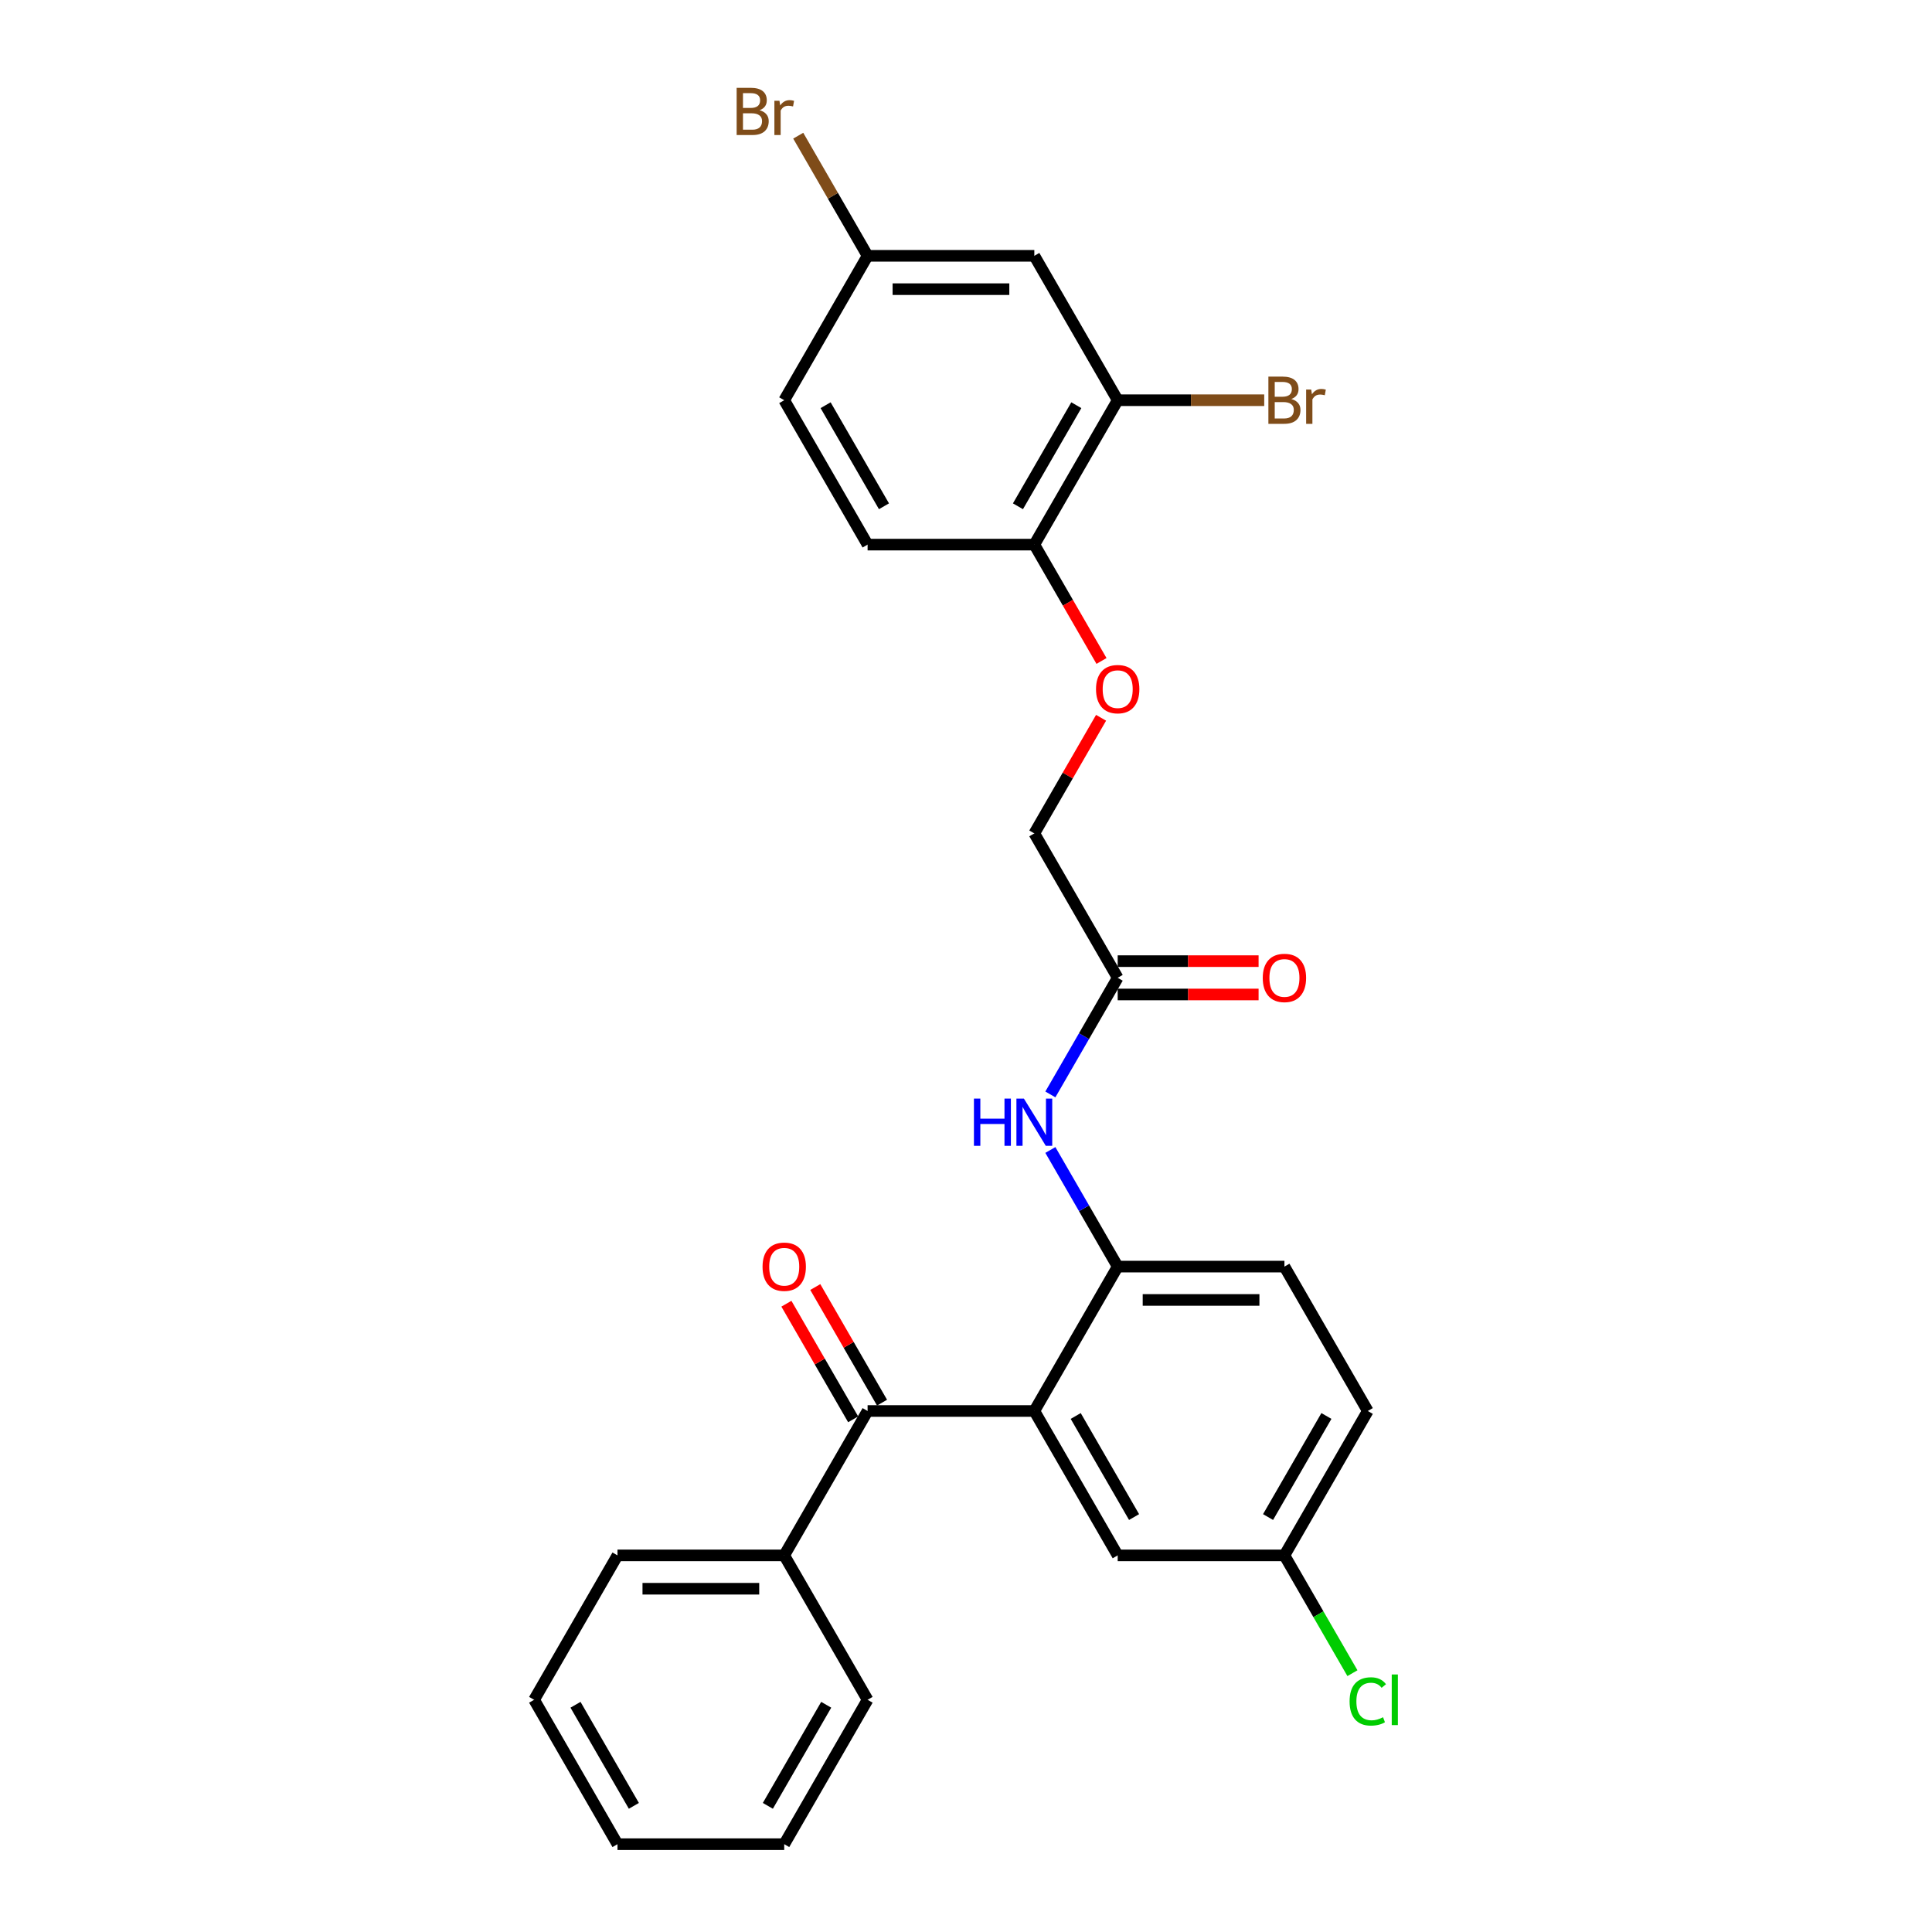 <?xml version='1.0' encoding='iso-8859-1'?>
<svg version='1.1' baseProfile='full'
              xmlns='http://www.w3.org/2000/svg'
                      xmlns:rdkit='http://www.rdkit.org/xml'
                      xmlns:xlink='http://www.w3.org/1999/xlink'
                  xml:space='preserve'
width='1000px' height='1000px' viewBox='0 0 1000 1000'>
<!-- END OF HEADER -->
<rect style='opacity:1.0;fill:#FFFFFF;stroke:none' width='1000' height='1000' x='0' y='0'> </rect>
<path class='bond-0' d='M 535.366,730.328 L 449.065,730.328' style='fill:none;fill-rule:evenodd;stroke:#000000;stroke-width:6px;stroke-linecap:butt;stroke-linejoin:miter;stroke-opacity:1' />
<path class='bond-1' d='M 535.366,730.328 L 578.517,655.589' style='fill:none;fill-rule:evenodd;stroke:#000000;stroke-width:6px;stroke-linecap:butt;stroke-linejoin:miter;stroke-opacity:1' />
<path class='bond-6' d='M 535.366,730.328 L 578.517,805.067' style='fill:none;fill-rule:evenodd;stroke:#000000;stroke-width:6px;stroke-linecap:butt;stroke-linejoin:miter;stroke-opacity:1' />
<path class='bond-6' d='M 556.787,732.909 L 586.992,785.226' style='fill:none;fill-rule:evenodd;stroke:#000000;stroke-width:6px;stroke-linecap:butt;stroke-linejoin:miter;stroke-opacity:1' />
<path class='bond-8' d='M 456.539,726.013 L 439.263,696.091' style='fill:none;fill-rule:evenodd;stroke:#000000;stroke-width:6px;stroke-linecap:butt;stroke-linejoin:miter;stroke-opacity:1' />
<path class='bond-8' d='M 439.263,696.091 L 421.988,666.169' style='fill:none;fill-rule:evenodd;stroke:#FF0000;stroke-width:6px;stroke-linecap:butt;stroke-linejoin:miter;stroke-opacity:1' />
<path class='bond-8' d='M 441.591,734.643 L 424.316,704.721' style='fill:none;fill-rule:evenodd;stroke:#000000;stroke-width:6px;stroke-linecap:butt;stroke-linejoin:miter;stroke-opacity:1' />
<path class='bond-8' d='M 424.316,704.721 L 407.04,674.799' style='fill:none;fill-rule:evenodd;stroke:#FF0000;stroke-width:6px;stroke-linecap:butt;stroke-linejoin:miter;stroke-opacity:1' />
<path class='bond-10' d='M 449.065,730.328 L 405.914,805.067' style='fill:none;fill-rule:evenodd;stroke:#000000;stroke-width:6px;stroke-linecap:butt;stroke-linejoin:miter;stroke-opacity:1' />
<path class='bond-2' d='M 578.517,655.589 L 561.092,625.408' style='fill:none;fill-rule:evenodd;stroke:#000000;stroke-width:6px;stroke-linecap:butt;stroke-linejoin:miter;stroke-opacity:1' />
<path class='bond-2' d='M 561.092,625.408 L 543.667,595.227' style='fill:none;fill-rule:evenodd;stroke:#0000FF;stroke-width:6px;stroke-linecap:butt;stroke-linejoin:miter;stroke-opacity:1' />
<path class='bond-11' d='M 578.517,655.589 L 664.818,655.589' style='fill:none;fill-rule:evenodd;stroke:#000000;stroke-width:6px;stroke-linecap:butt;stroke-linejoin:miter;stroke-opacity:1' />
<path class='bond-11' d='M 591.462,672.849 L 651.873,672.849' style='fill:none;fill-rule:evenodd;stroke:#000000;stroke-width:6px;stroke-linecap:butt;stroke-linejoin:miter;stroke-opacity:1' />
<path class='bond-4' d='M 543.667,566.472 L 561.092,536.291' style='fill:none;fill-rule:evenodd;stroke:#0000FF;stroke-width:6px;stroke-linecap:butt;stroke-linejoin:miter;stroke-opacity:1' />
<path class='bond-4' d='M 561.092,536.291 L 578.517,506.11' style='fill:none;fill-rule:evenodd;stroke:#000000;stroke-width:6px;stroke-linecap:butt;stroke-linejoin:miter;stroke-opacity:1' />
<path class='bond-3' d='M 578.517,207.153 L 535.366,281.892' style='fill:none;fill-rule:evenodd;stroke:#000000;stroke-width:6px;stroke-linecap:butt;stroke-linejoin:miter;stroke-opacity:1' />
<path class='bond-3' d='M 557.097,209.734 L 526.891,262.051' style='fill:none;fill-rule:evenodd;stroke:#000000;stroke-width:6px;stroke-linecap:butt;stroke-linejoin:miter;stroke-opacity:1' />
<path class='bond-5' d='M 578.517,207.153 L 535.366,132.414' style='fill:none;fill-rule:evenodd;stroke:#000000;stroke-width:6px;stroke-linecap:butt;stroke-linejoin:miter;stroke-opacity:1' />
<path class='bond-17' d='M 578.517,207.153 L 616.438,207.153' style='fill:none;fill-rule:evenodd;stroke:#000000;stroke-width:6px;stroke-linecap:butt;stroke-linejoin:miter;stroke-opacity:1' />
<path class='bond-17' d='M 616.438,207.153 L 654.359,207.153' style='fill:none;fill-rule:evenodd;stroke:#7F4C19;stroke-width:6px;stroke-linecap:butt;stroke-linejoin:miter;stroke-opacity:1' />
<path class='bond-12' d='M 578.517,514.74 L 614.979,514.74' style='fill:none;fill-rule:evenodd;stroke:#000000;stroke-width:6px;stroke-linecap:butt;stroke-linejoin:miter;stroke-opacity:1' />
<path class='bond-12' d='M 614.979,514.74 L 651.442,514.74' style='fill:none;fill-rule:evenodd;stroke:#FF0000;stroke-width:6px;stroke-linecap:butt;stroke-linejoin:miter;stroke-opacity:1' />
<path class='bond-12' d='M 578.517,497.48 L 614.979,497.48' style='fill:none;fill-rule:evenodd;stroke:#000000;stroke-width:6px;stroke-linecap:butt;stroke-linejoin:miter;stroke-opacity:1' />
<path class='bond-12' d='M 614.979,497.48 L 651.442,497.48' style='fill:none;fill-rule:evenodd;stroke:#FF0000;stroke-width:6px;stroke-linecap:butt;stroke-linejoin:miter;stroke-opacity:1' />
<path class='bond-15' d='M 578.517,506.11 L 535.366,431.371' style='fill:none;fill-rule:evenodd;stroke:#000000;stroke-width:6px;stroke-linecap:butt;stroke-linejoin:miter;stroke-opacity:1' />
<path class='bond-29' d='M 535.366,132.414 L 449.065,132.414' style='fill:none;fill-rule:evenodd;stroke:#000000;stroke-width:6px;stroke-linecap:butt;stroke-linejoin:miter;stroke-opacity:1' />
<path class='bond-29' d='M 522.421,149.674 L 462.01,149.674' style='fill:none;fill-rule:evenodd;stroke:#000000;stroke-width:6px;stroke-linecap:butt;stroke-linejoin:miter;stroke-opacity:1' />
<path class='bond-16' d='M 578.517,805.067 L 664.818,805.067' style='fill:none;fill-rule:evenodd;stroke:#000000;stroke-width:6px;stroke-linecap:butt;stroke-linejoin:miter;stroke-opacity:1' />
<path class='bond-7' d='M 535.366,281.892 L 552.751,312.004' style='fill:none;fill-rule:evenodd;stroke:#000000;stroke-width:6px;stroke-linecap:butt;stroke-linejoin:miter;stroke-opacity:1' />
<path class='bond-7' d='M 552.751,312.004 L 570.136,342.116' style='fill:none;fill-rule:evenodd;stroke:#FF0000;stroke-width:6px;stroke-linecap:butt;stroke-linejoin:miter;stroke-opacity:1' />
<path class='bond-13' d='M 535.366,281.892 L 449.065,281.892' style='fill:none;fill-rule:evenodd;stroke:#000000;stroke-width:6px;stroke-linecap:butt;stroke-linejoin:miter;stroke-opacity:1' />
<path class='bond-9' d='M 569.917,371.527 L 552.642,401.449' style='fill:none;fill-rule:evenodd;stroke:#FF0000;stroke-width:6px;stroke-linecap:butt;stroke-linejoin:miter;stroke-opacity:1' />
<path class='bond-9' d='M 552.642,401.449 L 535.366,431.371' style='fill:none;fill-rule:evenodd;stroke:#000000;stroke-width:6px;stroke-linecap:butt;stroke-linejoin:miter;stroke-opacity:1' />
<path class='bond-22' d='M 405.914,805.067 L 319.613,805.067' style='fill:none;fill-rule:evenodd;stroke:#000000;stroke-width:6px;stroke-linecap:butt;stroke-linejoin:miter;stroke-opacity:1' />
<path class='bond-22' d='M 392.969,822.327 L 332.558,822.327' style='fill:none;fill-rule:evenodd;stroke:#000000;stroke-width:6px;stroke-linecap:butt;stroke-linejoin:miter;stroke-opacity:1' />
<path class='bond-23' d='M 405.914,805.067 L 449.065,879.806' style='fill:none;fill-rule:evenodd;stroke:#000000;stroke-width:6px;stroke-linecap:butt;stroke-linejoin:miter;stroke-opacity:1' />
<path class='bond-27' d='M 664.818,655.589 L 707.969,730.328' style='fill:none;fill-rule:evenodd;stroke:#000000;stroke-width:6px;stroke-linecap:butt;stroke-linejoin:miter;stroke-opacity:1' />
<path class='bond-19' d='M 449.065,281.892 L 405.914,207.153' style='fill:none;fill-rule:evenodd;stroke:#000000;stroke-width:6px;stroke-linecap:butt;stroke-linejoin:miter;stroke-opacity:1' />
<path class='bond-19' d='M 457.54,262.051 L 427.335,209.734' style='fill:none;fill-rule:evenodd;stroke:#000000;stroke-width:6px;stroke-linecap:butt;stroke-linejoin:miter;stroke-opacity:1' />
<path class='bond-14' d='M 449.065,132.414 L 405.914,207.153' style='fill:none;fill-rule:evenodd;stroke:#000000;stroke-width:6px;stroke-linecap:butt;stroke-linejoin:miter;stroke-opacity:1' />
<path class='bond-20' d='M 449.065,132.414 L 431.114,101.323' style='fill:none;fill-rule:evenodd;stroke:#000000;stroke-width:6px;stroke-linecap:butt;stroke-linejoin:miter;stroke-opacity:1' />
<path class='bond-20' d='M 431.114,101.323 L 413.164,70.231' style='fill:none;fill-rule:evenodd;stroke:#7F4C19;stroke-width:6px;stroke-linecap:butt;stroke-linejoin:miter;stroke-opacity:1' />
<path class='bond-18' d='M 664.818,805.067 L 707.969,730.328' style='fill:none;fill-rule:evenodd;stroke:#000000;stroke-width:6px;stroke-linecap:butt;stroke-linejoin:miter;stroke-opacity:1' />
<path class='bond-18' d='M 656.343,785.226 L 686.549,732.909' style='fill:none;fill-rule:evenodd;stroke:#000000;stroke-width:6px;stroke-linecap:butt;stroke-linejoin:miter;stroke-opacity:1' />
<path class='bond-21' d='M 664.818,805.067 L 682.418,835.55' style='fill:none;fill-rule:evenodd;stroke:#000000;stroke-width:6px;stroke-linecap:butt;stroke-linejoin:miter;stroke-opacity:1' />
<path class='bond-21' d='M 682.418,835.55 L 700.017,866.033' style='fill:none;fill-rule:evenodd;stroke:#00CC00;stroke-width:6px;stroke-linecap:butt;stroke-linejoin:miter;stroke-opacity:1' />
<path class='bond-25' d='M 319.613,805.067 L 276.462,879.806' style='fill:none;fill-rule:evenodd;stroke:#000000;stroke-width:6px;stroke-linecap:butt;stroke-linejoin:miter;stroke-opacity:1' />
<path class='bond-24' d='M 449.065,879.806 L 405.914,954.545' style='fill:none;fill-rule:evenodd;stroke:#000000;stroke-width:6px;stroke-linecap:butt;stroke-linejoin:miter;stroke-opacity:1' />
<path class='bond-24' d='M 427.644,882.387 L 397.439,934.704' style='fill:none;fill-rule:evenodd;stroke:#000000;stroke-width:6px;stroke-linecap:butt;stroke-linejoin:miter;stroke-opacity:1' />
<path class='bond-26' d='M 405.914,954.545 L 319.613,954.545' style='fill:none;fill-rule:evenodd;stroke:#000000;stroke-width:6px;stroke-linecap:butt;stroke-linejoin:miter;stroke-opacity:1' />
<path class='bond-28' d='M 276.462,879.806 L 319.613,954.545' style='fill:none;fill-rule:evenodd;stroke:#000000;stroke-width:6px;stroke-linecap:butt;stroke-linejoin:miter;stroke-opacity:1' />
<path class='bond-28' d='M 297.883,882.387 L 328.088,934.704' style='fill:none;fill-rule:evenodd;stroke:#000000;stroke-width:6px;stroke-linecap:butt;stroke-linejoin:miter;stroke-opacity:1' />
<path  class='atom-3' d='M 504.108 568.629
L 507.422 568.629
L 507.422 579.02
L 519.918 579.02
L 519.918 568.629
L 523.232 568.629
L 523.232 593.07
L 519.918 593.07
L 519.918 581.781
L 507.422 581.781
L 507.422 593.07
L 504.108 593.07
L 504.108 568.629
' fill='#0000FF'/>
<path  class='atom-3' d='M 529.964 568.629
L 537.973 581.574
Q 538.767 582.852, 540.044 585.164
Q 541.321 587.477, 541.39 587.615
L 541.39 568.629
L 544.635 568.629
L 544.635 593.07
L 541.287 593.07
L 532.691 578.916
Q 531.69 577.259, 530.62 575.361
Q 529.584 573.462, 529.273 572.875
L 529.273 593.07
L 526.098 593.07
L 526.098 568.629
L 529.964 568.629
' fill='#0000FF'/>
<path  class='atom-9' d='M 394.695 655.658
Q 394.695 649.789, 397.595 646.51
Q 400.494 643.23, 405.914 643.23
Q 411.334 643.23, 414.234 646.51
Q 417.133 649.789, 417.133 655.658
Q 417.133 661.595, 414.199 664.978
Q 411.265 668.327, 405.914 668.327
Q 400.529 668.327, 397.595 664.978
Q 394.695 661.63, 394.695 655.658
M 405.914 665.565
Q 409.642 665.565, 411.645 663.08
Q 413.681 660.56, 413.681 655.658
Q 413.681 650.859, 411.645 648.443
Q 409.642 645.992, 405.914 645.992
Q 402.186 645.992, 400.149 648.408
Q 398.147 650.825, 398.147 655.658
Q 398.147 660.594, 400.149 663.08
Q 402.186 665.565, 405.914 665.565
' fill='#FF0000'/>
<path  class='atom-10' d='M 567.298 356.701
Q 567.298 350.832, 570.198 347.553
Q 573.097 344.273, 578.517 344.273
Q 583.937 344.273, 586.836 347.553
Q 589.736 350.832, 589.736 356.701
Q 589.736 362.638, 586.802 366.021
Q 583.868 369.37, 578.517 369.37
Q 573.132 369.37, 570.198 366.021
Q 567.298 362.673, 567.298 356.701
M 578.517 366.608
Q 582.245 366.608, 584.247 364.123
Q 586.284 361.603, 586.284 356.701
Q 586.284 351.902, 584.247 349.486
Q 582.245 347.035, 578.517 347.035
Q 574.789 347.035, 572.752 349.451
Q 570.75 351.868, 570.75 356.701
Q 570.75 361.637, 572.752 364.123
Q 574.789 366.608, 578.517 366.608
' fill='#FF0000'/>
<path  class='atom-13' d='M 653.599 506.179
Q 653.599 500.311, 656.499 497.031
Q 659.399 493.752, 664.818 493.752
Q 670.238 493.752, 673.138 497.031
Q 676.038 500.311, 676.038 506.179
Q 676.038 512.117, 673.103 515.5
Q 670.169 518.848, 664.818 518.848
Q 659.433 518.848, 656.499 515.5
Q 653.599 512.151, 653.599 506.179
M 664.818 516.087
Q 668.547 516.087, 670.549 513.601
Q 672.586 511.081, 672.586 506.179
Q 672.586 501.381, 670.549 498.964
Q 668.547 496.513, 664.818 496.513
Q 661.09 496.513, 659.054 498.93
Q 657.051 501.346, 657.051 506.179
Q 657.051 511.116, 659.054 513.601
Q 661.09 516.087, 664.818 516.087
' fill='#FF0000'/>
<path  class='atom-18' d='M 668.391 206.532
Q 670.739 207.188, 671.912 208.638
Q 673.121 210.053, 673.121 212.159
Q 673.121 215.542, 670.946 217.475
Q 668.806 219.374, 664.732 219.374
L 656.516 219.374
L 656.516 194.933
L 663.731 194.933
Q 667.908 194.933, 670.014 196.624
Q 672.12 198.316, 672.12 201.423
Q 672.12 205.117, 668.391 206.532
M 659.796 197.695
L 659.796 205.358
L 663.731 205.358
Q 666.147 205.358, 667.39 204.392
Q 668.667 203.391, 668.667 201.423
Q 668.667 197.695, 663.731 197.695
L 659.796 197.695
M 664.732 216.612
Q 667.114 216.612, 668.391 215.473
Q 669.669 214.334, 669.669 212.159
Q 669.669 210.157, 668.253 209.155
Q 666.872 208.12, 664.214 208.12
L 659.796 208.12
L 659.796 216.612
L 664.732 216.612
' fill='#7F4C19'/>
<path  class='atom-18' d='M 678.678 201.63
L 679.058 204.081
Q 680.922 201.319, 683.96 201.319
Q 684.927 201.319, 686.238 201.664
L 685.721 204.564
Q 684.236 204.219, 683.408 204.219
Q 681.958 204.219, 680.991 204.806
Q 680.059 205.358, 679.3 206.704
L 679.3 219.374
L 676.055 219.374
L 676.055 201.63
L 678.678 201.63
' fill='#7F4C19'/>
<path  class='atom-21' d='M 393.159 57.053
Q 395.506 57.709, 396.68 59.159
Q 397.888 60.575, 397.888 62.68
Q 397.888 66.063, 395.713 67.996
Q 393.573 69.895, 389.5 69.895
L 381.284 69.895
L 381.284 45.455
L 388.499 45.455
Q 392.676 45.455, 394.781 47.146
Q 396.887 48.838, 396.887 51.944
Q 396.887 55.638, 393.159 57.053
M 384.563 48.216
L 384.563 55.88
L 388.499 55.88
Q 390.915 55.88, 392.158 54.913
Q 393.435 53.912, 393.435 51.944
Q 393.435 48.216, 388.499 48.216
L 384.563 48.216
M 389.5 67.133
Q 391.882 67.133, 393.159 65.994
Q 394.436 64.855, 394.436 62.68
Q 394.436 60.678, 393.021 59.677
Q 391.64 58.641, 388.982 58.641
L 384.563 58.641
L 384.563 67.133
L 389.5 67.133
' fill='#7F4C19'/>
<path  class='atom-21' d='M 403.446 52.151
L 403.826 54.602
Q 405.69 51.841, 408.728 51.841
Q 409.694 51.841, 411.006 52.186
L 410.488 55.086
Q 409.004 54.741, 408.175 54.741
Q 406.725 54.741, 405.759 55.327
Q 404.827 55.88, 404.067 57.226
L 404.067 69.895
L 400.822 69.895
L 400.822 52.151
L 403.446 52.151
' fill='#7F4C19'/>
<path  class='atom-22' d='M 698.545 880.652
Q 698.545 874.576, 701.376 871.4
Q 704.241 868.19, 709.661 868.19
Q 714.701 868.19, 717.393 871.746
L 715.115 873.61
Q 713.147 871.021, 709.661 871.021
Q 705.967 871.021, 703.999 873.506
Q 702.066 875.957, 702.066 880.652
Q 702.066 885.485, 704.068 887.97
Q 706.105 890.456, 710.04 890.456
Q 712.733 890.456, 715.874 888.833
L 716.841 891.422
Q 715.564 892.251, 713.631 892.734
Q 711.697 893.217, 709.557 893.217
Q 704.241 893.217, 701.376 889.973
Q 698.545 886.728, 698.545 880.652
' fill='#00CC00'/>
<path  class='atom-22' d='M 720.362 866.706
L 723.538 866.706
L 723.538 892.907
L 720.362 892.907
L 720.362 866.706
' fill='#00CC00'/>
</svg>
